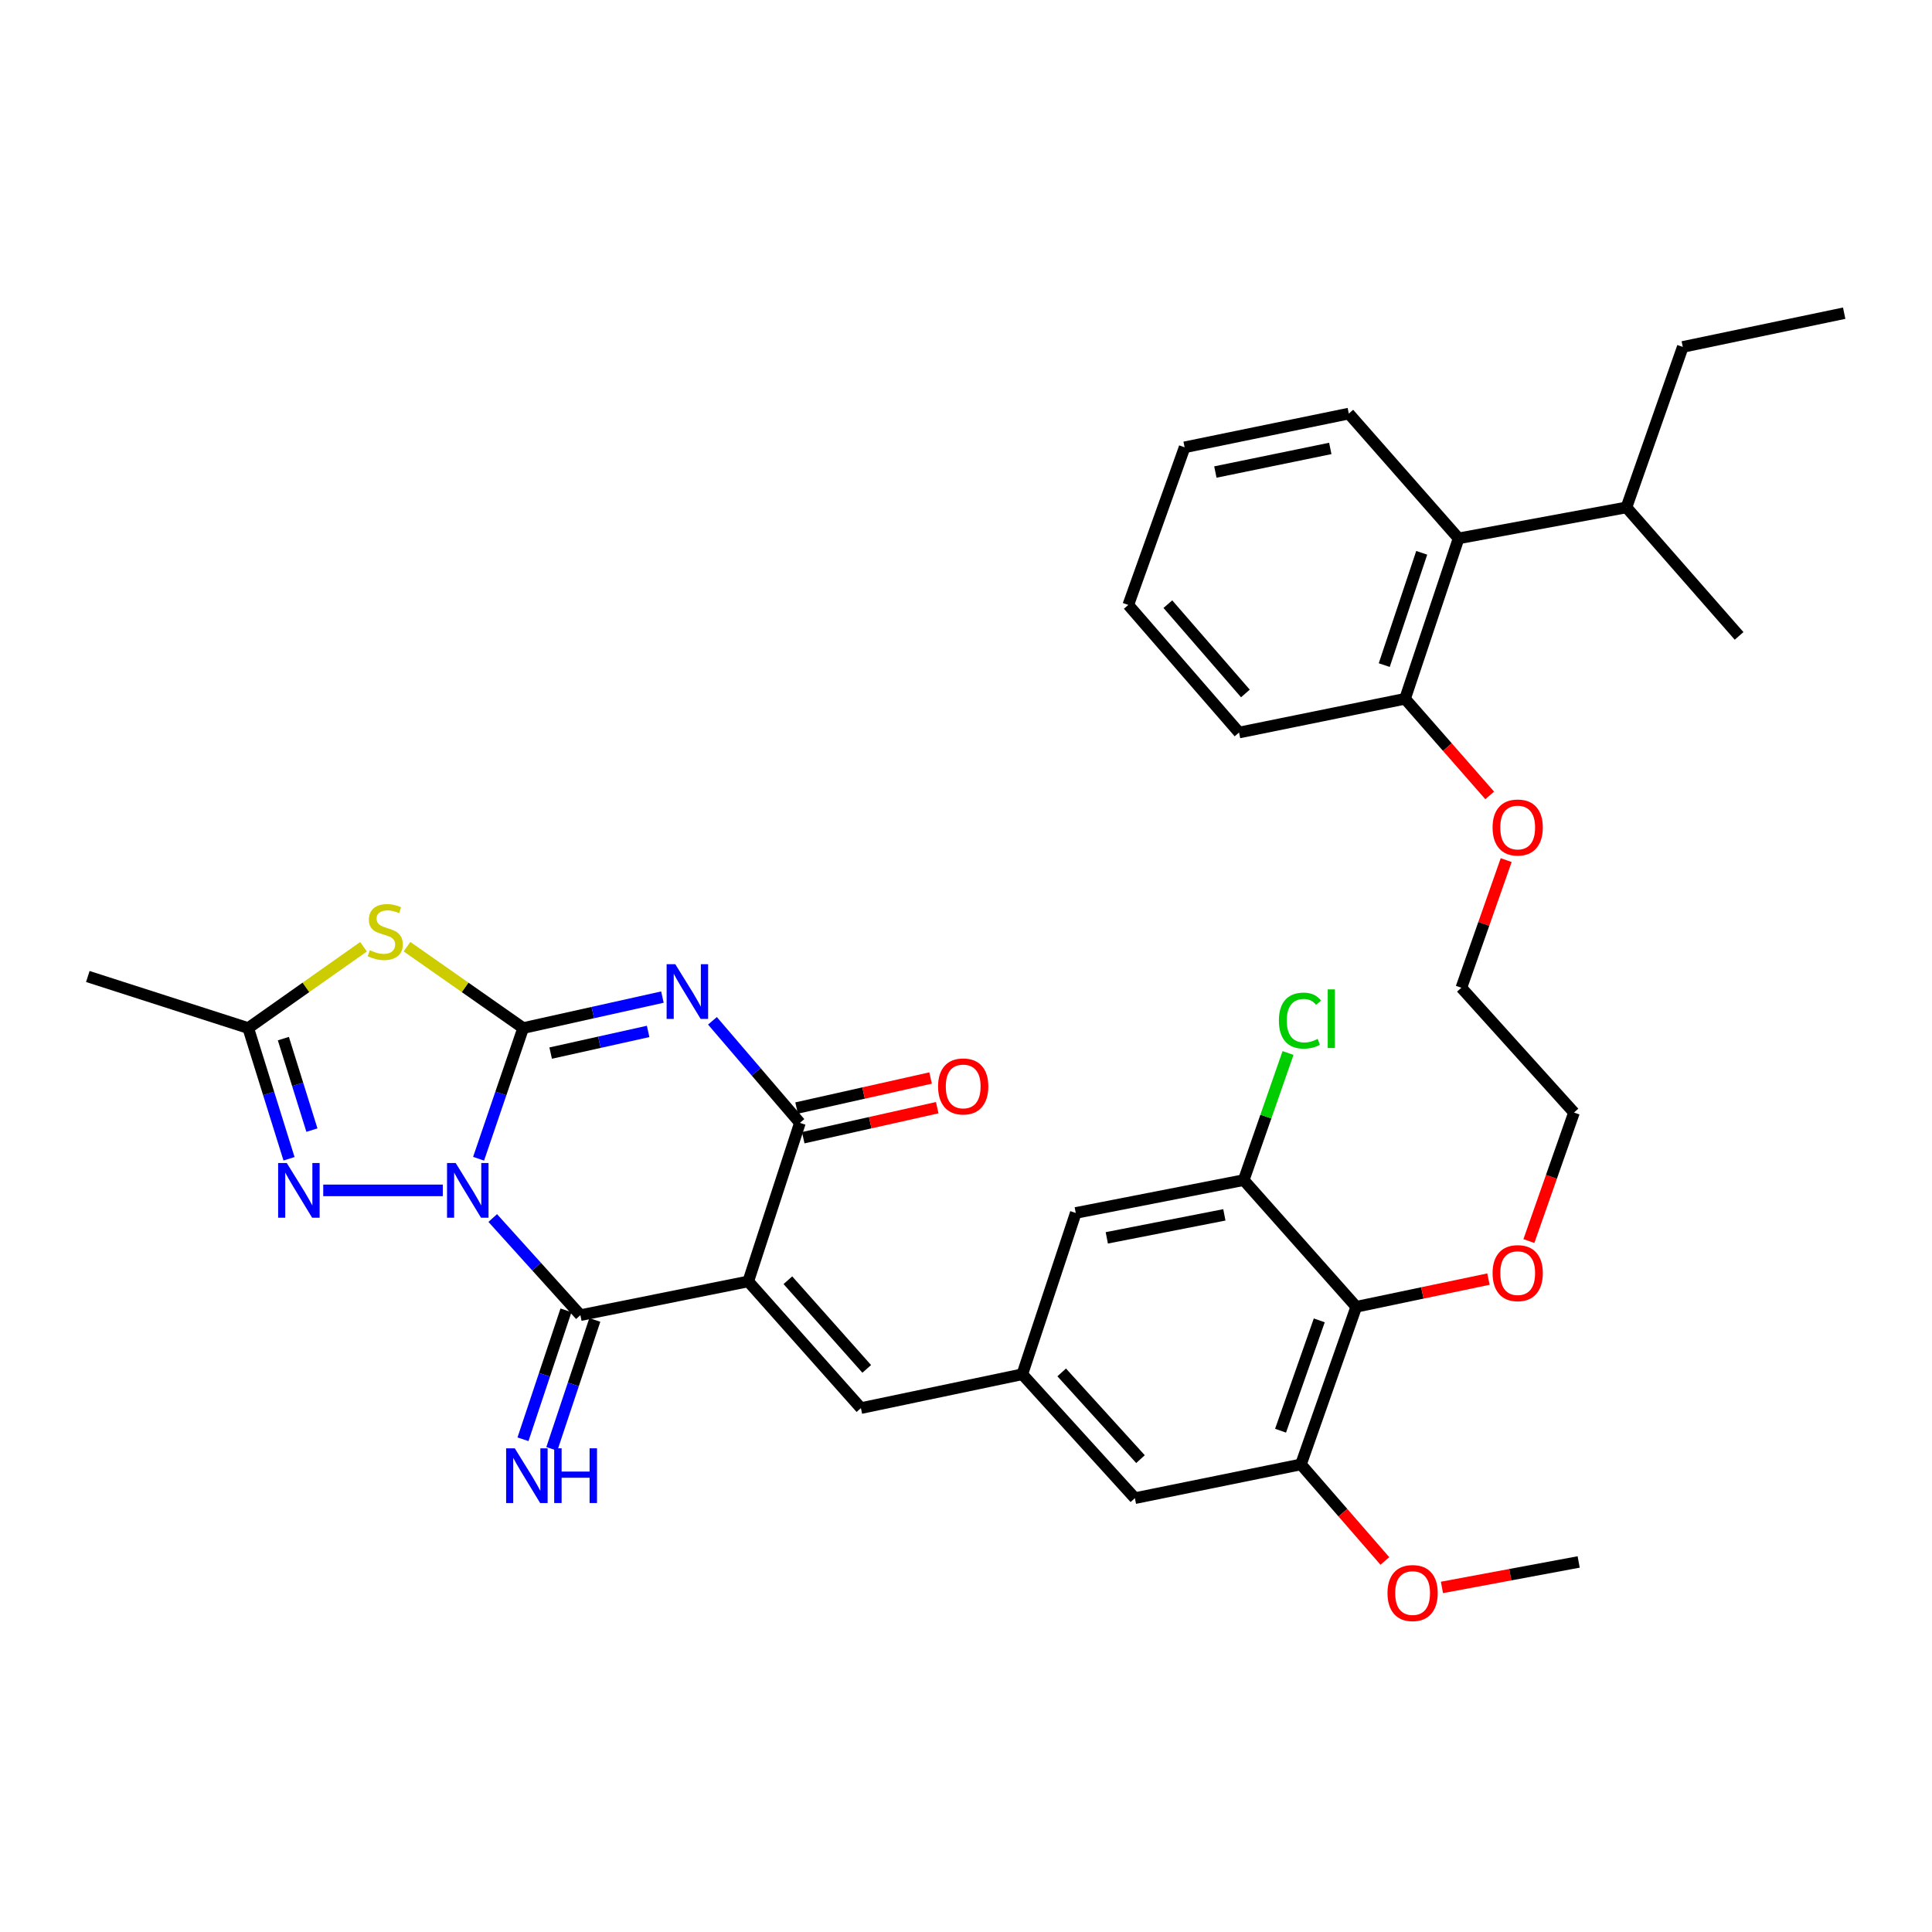 <?xml version='1.0' encoding='iso-8859-1'?>
<svg version='1.1' baseProfile='full'
              xmlns='http://www.w3.org/2000/svg'
                      xmlns:rdkit='http://www.rdkit.org/xml'
                      xmlns:xlink='http://www.w3.org/1999/xlink'
                  xml:space='preserve'
width='1000px' height='1000px' viewBox='0 0 1000 1000'>
<!-- END OF HEADER -->
<rect style='opacity:1.0;fill:#FFFFFF;stroke:none' width='1000' height='1000' x='0' y='0'> </rect>
<path class='bond-0' d='M 247.712,599.762 L 259.253,565.942' style='fill:none;fill-rule:evenodd;stroke:#0000FF;stroke-width:6px;stroke-linecap:butt;stroke-linejoin:miter;stroke-opacity:1' />
<path class='bond-0' d='M 259.253,565.942 L 270.795,532.123' style='fill:none;fill-rule:evenodd;stroke:#000000;stroke-width:6px;stroke-linecap:butt;stroke-linejoin:miter;stroke-opacity:1' />
<path class='bond-3' d='M 255.037,630.449 L 277.725,655.583' style='fill:none;fill-rule:evenodd;stroke:#0000FF;stroke-width:6px;stroke-linecap:butt;stroke-linejoin:miter;stroke-opacity:1' />
<path class='bond-3' d='M 277.725,655.583 L 300.413,680.718' style='fill:none;fill-rule:evenodd;stroke:#000000;stroke-width:6px;stroke-linecap:butt;stroke-linejoin:miter;stroke-opacity:1' />
<path class='bond-6' d='M 229.196,616.141 L 167.305,616.141' style='fill:none;fill-rule:evenodd;stroke:#0000FF;stroke-width:6px;stroke-linecap:butt;stroke-linejoin:miter;stroke-opacity:1' />
<path class='bond-1' d='M 270.795,532.123 L 306.832,524.109' style='fill:none;fill-rule:evenodd;stroke:#000000;stroke-width:6px;stroke-linecap:butt;stroke-linejoin:miter;stroke-opacity:1' />
<path class='bond-1' d='M 306.832,524.109 L 342.868,516.095' style='fill:none;fill-rule:evenodd;stroke:#0000FF;stroke-width:6px;stroke-linecap:butt;stroke-linejoin:miter;stroke-opacity:1' />
<path class='bond-1' d='M 285.022,545.079 L 310.247,539.469' style='fill:none;fill-rule:evenodd;stroke:#000000;stroke-width:6px;stroke-linecap:butt;stroke-linejoin:miter;stroke-opacity:1' />
<path class='bond-1' d='M 310.247,539.469 L 335.473,533.859' style='fill:none;fill-rule:evenodd;stroke:#0000FF;stroke-width:6px;stroke-linecap:butt;stroke-linejoin:miter;stroke-opacity:1' />
<path class='bond-5' d='M 270.795,532.123 L 240.732,511.06' style='fill:none;fill-rule:evenodd;stroke:#000000;stroke-width:6px;stroke-linecap:butt;stroke-linejoin:miter;stroke-opacity:1' />
<path class='bond-5' d='M 240.732,511.06 L 210.668,489.998' style='fill:none;fill-rule:evenodd;stroke:#CCCC00;stroke-width:6px;stroke-linecap:butt;stroke-linejoin:miter;stroke-opacity:1' />
<path class='bond-36' d='M 368.762,528.368 L 391.397,554.784' style='fill:none;fill-rule:evenodd;stroke:#0000FF;stroke-width:6px;stroke-linecap:butt;stroke-linejoin:miter;stroke-opacity:1' />
<path class='bond-36' d='M 391.397,554.784 L 414.032,581.2' style='fill:none;fill-rule:evenodd;stroke:#000000;stroke-width:6px;stroke-linecap:butt;stroke-linejoin:miter;stroke-opacity:1' />
<path class='bond-2' d='M 387.299,663.26 L 300.413,680.718' style='fill:none;fill-rule:evenodd;stroke:#000000;stroke-width:6px;stroke-linecap:butt;stroke-linejoin:miter;stroke-opacity:1' />
<path class='bond-4' d='M 387.299,663.26 L 414.032,581.2' style='fill:none;fill-rule:evenodd;stroke:#000000;stroke-width:6px;stroke-linecap:butt;stroke-linejoin:miter;stroke-opacity:1' />
<path class='bond-8' d='M 387.299,663.26 L 445.608,728.834' style='fill:none;fill-rule:evenodd;stroke:#000000;stroke-width:6px;stroke-linecap:butt;stroke-linejoin:miter;stroke-opacity:1' />
<path class='bond-8' d='M 407.804,662.64 L 448.62,708.541' style='fill:none;fill-rule:evenodd;stroke:#000000;stroke-width:6px;stroke-linecap:butt;stroke-linejoin:miter;stroke-opacity:1' />
<path class='bond-13' d='M 292.949,678.229 L 281.823,711.596' style='fill:none;fill-rule:evenodd;stroke:#000000;stroke-width:6px;stroke-linecap:butt;stroke-linejoin:miter;stroke-opacity:1' />
<path class='bond-13' d='M 281.823,711.596 L 270.698,744.963' style='fill:none;fill-rule:evenodd;stroke:#0000FF;stroke-width:6px;stroke-linecap:butt;stroke-linejoin:miter;stroke-opacity:1' />
<path class='bond-13' d='M 307.877,683.207 L 296.751,716.574' style='fill:none;fill-rule:evenodd;stroke:#000000;stroke-width:6px;stroke-linecap:butt;stroke-linejoin:miter;stroke-opacity:1' />
<path class='bond-13' d='M 296.751,716.574 L 285.625,749.94' style='fill:none;fill-rule:evenodd;stroke:#0000FF;stroke-width:6px;stroke-linecap:butt;stroke-linejoin:miter;stroke-opacity:1' />
<path class='bond-17' d='M 415.753,588.877 L 450.428,581.105' style='fill:none;fill-rule:evenodd;stroke:#000000;stroke-width:6px;stroke-linecap:butt;stroke-linejoin:miter;stroke-opacity:1' />
<path class='bond-17' d='M 450.428,581.105 L 485.104,573.332' style='fill:none;fill-rule:evenodd;stroke:#FF0000;stroke-width:6px;stroke-linecap:butt;stroke-linejoin:miter;stroke-opacity:1' />
<path class='bond-17' d='M 412.311,573.523 L 446.987,565.75' style='fill:none;fill-rule:evenodd;stroke:#000000;stroke-width:6px;stroke-linecap:butt;stroke-linejoin:miter;stroke-opacity:1' />
<path class='bond-17' d='M 446.987,565.75 L 481.663,557.978' style='fill:none;fill-rule:evenodd;stroke:#FF0000;stroke-width:6px;stroke-linecap:butt;stroke-linejoin:miter;stroke-opacity:1' />
<path class='bond-35' d='M 188.159,490.043 L 158.322,511.083' style='fill:none;fill-rule:evenodd;stroke:#CCCC00;stroke-width:6px;stroke-linecap:butt;stroke-linejoin:miter;stroke-opacity:1' />
<path class='bond-35' d='M 158.322,511.083 L 128.485,532.123' style='fill:none;fill-rule:evenodd;stroke:#000000;stroke-width:6px;stroke-linecap:butt;stroke-linejoin:miter;stroke-opacity:1' />
<path class='bond-7' d='M 149.597,599.781 L 139.041,565.952' style='fill:none;fill-rule:evenodd;stroke:#0000FF;stroke-width:6px;stroke-linecap:butt;stroke-linejoin:miter;stroke-opacity:1' />
<path class='bond-7' d='M 139.041,565.952 L 128.485,532.123' style='fill:none;fill-rule:evenodd;stroke:#000000;stroke-width:6px;stroke-linecap:butt;stroke-linejoin:miter;stroke-opacity:1' />
<path class='bond-7' d='M 161.452,584.945 L 154.063,561.265' style='fill:none;fill-rule:evenodd;stroke:#0000FF;stroke-width:6px;stroke-linecap:butt;stroke-linejoin:miter;stroke-opacity:1' />
<path class='bond-7' d='M 154.063,561.265 L 146.673,537.584' style='fill:none;fill-rule:evenodd;stroke:#000000;stroke-width:6px;stroke-linecap:butt;stroke-linejoin:miter;stroke-opacity:1' />
<path class='bond-24' d='M 128.485,532.123 L 45.455,505.433' style='fill:none;fill-rule:evenodd;stroke:#000000;stroke-width:6px;stroke-linecap:butt;stroke-linejoin:miter;stroke-opacity:1' />
<path class='bond-12' d='M 445.608,728.834 L 529.146,711.315' style='fill:none;fill-rule:evenodd;stroke:#000000;stroke-width:6px;stroke-linecap:butt;stroke-linejoin:miter;stroke-opacity:1' />
<path class='bond-9' d='M 702,676.391 L 673.37,757.979' style='fill:none;fill-rule:evenodd;stroke:#000000;stroke-width:6px;stroke-linecap:butt;stroke-linejoin:miter;stroke-opacity:1' />
<path class='bond-9' d='M 682.857,683.419 L 662.817,740.531' style='fill:none;fill-rule:evenodd;stroke:#000000;stroke-width:6px;stroke-linecap:butt;stroke-linejoin:miter;stroke-opacity:1' />
<path class='bond-21' d='M 702,676.391 L 736.21,669.225' style='fill:none;fill-rule:evenodd;stroke:#000000;stroke-width:6px;stroke-linecap:butt;stroke-linejoin:miter;stroke-opacity:1' />
<path class='bond-21' d='M 736.21,669.225 L 770.421,662.059' style='fill:none;fill-rule:evenodd;stroke:#FF0000;stroke-width:6px;stroke-linecap:butt;stroke-linejoin:miter;stroke-opacity:1' />
<path class='bond-37' d='M 702,676.391 L 643.752,610.817' style='fill:none;fill-rule:evenodd;stroke:#000000;stroke-width:6px;stroke-linecap:butt;stroke-linejoin:miter;stroke-opacity:1' />
<path class='bond-10' d='M 643.752,610.817 L 556.814,627.82' style='fill:none;fill-rule:evenodd;stroke:#000000;stroke-width:6px;stroke-linecap:butt;stroke-linejoin:miter;stroke-opacity:1' />
<path class='bond-10' d='M 633.732,628.811 L 572.875,640.713' style='fill:none;fill-rule:evenodd;stroke:#000000;stroke-width:6px;stroke-linecap:butt;stroke-linejoin:miter;stroke-opacity:1' />
<path class='bond-19' d='M 643.752,610.817 L 655.218,577.924' style='fill:none;fill-rule:evenodd;stroke:#000000;stroke-width:6px;stroke-linecap:butt;stroke-linejoin:miter;stroke-opacity:1' />
<path class='bond-19' d='M 655.218,577.924 L 666.684,545.031' style='fill:none;fill-rule:evenodd;stroke:#00CC00;stroke-width:6px;stroke-linecap:butt;stroke-linejoin:miter;stroke-opacity:1' />
<path class='bond-11' d='M 673.37,757.979 L 587.411,775.445' style='fill:none;fill-rule:evenodd;stroke:#000000;stroke-width:6px;stroke-linecap:butt;stroke-linejoin:miter;stroke-opacity:1' />
<path class='bond-22' d='M 673.37,757.979 L 695.087,782.968' style='fill:none;fill-rule:evenodd;stroke:#000000;stroke-width:6px;stroke-linecap:butt;stroke-linejoin:miter;stroke-opacity:1' />
<path class='bond-22' d='M 695.087,782.968 L 716.804,807.956' style='fill:none;fill-rule:evenodd;stroke:#FF0000;stroke-width:6px;stroke-linecap:butt;stroke-linejoin:miter;stroke-opacity:1' />
<path class='bond-15' d='M 529.146,711.315 L 556.814,627.82' style='fill:none;fill-rule:evenodd;stroke:#000000;stroke-width:6px;stroke-linecap:butt;stroke-linejoin:miter;stroke-opacity:1' />
<path class='bond-16' d='M 529.146,711.315 L 587.411,775.445' style='fill:none;fill-rule:evenodd;stroke:#000000;stroke-width:6px;stroke-linecap:butt;stroke-linejoin:miter;stroke-opacity:1' />
<path class='bond-16' d='M 549.532,710.353 L 590.317,755.245' style='fill:none;fill-rule:evenodd;stroke:#000000;stroke-width:6px;stroke-linecap:butt;stroke-linejoin:miter;stroke-opacity:1' />
<path class='bond-14' d='M 754.958,278.659 L 727.255,361.69' style='fill:none;fill-rule:evenodd;stroke:#000000;stroke-width:6px;stroke-linecap:butt;stroke-linejoin:miter;stroke-opacity:1' />
<path class='bond-14' d='M 735.876,286.133 L 716.484,344.255' style='fill:none;fill-rule:evenodd;stroke:#000000;stroke-width:6px;stroke-linecap:butt;stroke-linejoin:miter;stroke-opacity:1' />
<path class='bond-20' d='M 754.958,278.659 L 841.844,262.635' style='fill:none;fill-rule:evenodd;stroke:#000000;stroke-width:6px;stroke-linecap:butt;stroke-linejoin:miter;stroke-opacity:1' />
<path class='bond-25' d='M 754.958,278.659 L 698.136,214.074' style='fill:none;fill-rule:evenodd;stroke:#000000;stroke-width:6px;stroke-linecap:butt;stroke-linejoin:miter;stroke-opacity:1' />
<path class='bond-18' d='M 727.255,361.69 L 749.163,386.696' style='fill:none;fill-rule:evenodd;stroke:#000000;stroke-width:6px;stroke-linecap:butt;stroke-linejoin:miter;stroke-opacity:1' />
<path class='bond-18' d='M 749.163,386.696 L 771.071,411.702' style='fill:none;fill-rule:evenodd;stroke:#FF0000;stroke-width:6px;stroke-linecap:butt;stroke-linejoin:miter;stroke-opacity:1' />
<path class='bond-26' d='M 727.255,361.69 L 641.331,379.156' style='fill:none;fill-rule:evenodd;stroke:#000000;stroke-width:6px;stroke-linecap:butt;stroke-linejoin:miter;stroke-opacity:1' />
<path class='bond-27' d='M 841.844,262.635 L 871.008,179.569' style='fill:none;fill-rule:evenodd;stroke:#000000;stroke-width:6px;stroke-linecap:butt;stroke-linejoin:miter;stroke-opacity:1' />
<path class='bond-29' d='M 841.844,262.635 L 900.153,329.144' style='fill:none;fill-rule:evenodd;stroke:#000000;stroke-width:6px;stroke-linecap:butt;stroke-linejoin:miter;stroke-opacity:1' />
<path class='bond-28' d='M 791.354,642.369 L 803.027,609.114' style='fill:none;fill-rule:evenodd;stroke:#FF0000;stroke-width:6px;stroke-linecap:butt;stroke-linejoin:miter;stroke-opacity:1' />
<path class='bond-28' d='M 803.027,609.114 L 814.701,575.858' style='fill:none;fill-rule:evenodd;stroke:#000000;stroke-width:6px;stroke-linecap:butt;stroke-linejoin:miter;stroke-opacity:1' />
<path class='bond-31' d='M 746.349,821.649 L 781.731,815.057' style='fill:none;fill-rule:evenodd;stroke:#FF0000;stroke-width:6px;stroke-linecap:butt;stroke-linejoin:miter;stroke-opacity:1' />
<path class='bond-31' d='M 781.731,815.057 L 817.114,808.464' style='fill:none;fill-rule:evenodd;stroke:#000000;stroke-width:6px;stroke-linecap:butt;stroke-linejoin:miter;stroke-opacity:1' />
<path class='bond-23' d='M 779.6,445.193 L 768,478.224' style='fill:none;fill-rule:evenodd;stroke:#FF0000;stroke-width:6px;stroke-linecap:butt;stroke-linejoin:miter;stroke-opacity:1' />
<path class='bond-23' d='M 768,478.224 L 756.401,511.256' style='fill:none;fill-rule:evenodd;stroke:#000000;stroke-width:6px;stroke-linecap:butt;stroke-linejoin:miter;stroke-opacity:1' />
<path class='bond-38' d='M 698.136,214.074 L 613.156,231.531' style='fill:none;fill-rule:evenodd;stroke:#000000;stroke-width:6px;stroke-linecap:butt;stroke-linejoin:miter;stroke-opacity:1' />
<path class='bond-38' d='M 688.555,232.106 L 629.069,244.326' style='fill:none;fill-rule:evenodd;stroke:#000000;stroke-width:6px;stroke-linecap:butt;stroke-linejoin:miter;stroke-opacity:1' />
<path class='bond-34' d='M 641.331,379.156 L 584.001,313.12' style='fill:none;fill-rule:evenodd;stroke:#000000;stroke-width:6px;stroke-linecap:butt;stroke-linejoin:miter;stroke-opacity:1' />
<path class='bond-34' d='M 644.614,358.935 L 604.483,312.709' style='fill:none;fill-rule:evenodd;stroke:#000000;stroke-width:6px;stroke-linecap:butt;stroke-linejoin:miter;stroke-opacity:1' />
<path class='bond-32' d='M 871.008,179.569 L 954.545,162.103' style='fill:none;fill-rule:evenodd;stroke:#000000;stroke-width:6px;stroke-linecap:butt;stroke-linejoin:miter;stroke-opacity:1' />
<path class='bond-30' d='M 814.701,575.858 L 756.401,511.256' style='fill:none;fill-rule:evenodd;stroke:#000000;stroke-width:6px;stroke-linecap:butt;stroke-linejoin:miter;stroke-opacity:1' />
<path class='bond-33' d='M 613.156,231.531 L 584.001,313.12' style='fill:none;fill-rule:evenodd;stroke:#000000;stroke-width:6px;stroke-linecap:butt;stroke-linejoin:miter;stroke-opacity:1' />
<path  class='atom-0' d='M 235.862 601.981
L 245.142 616.981
Q 246.062 618.461, 247.542 621.141
Q 249.022 623.821, 249.102 623.981
L 249.102 601.981
L 252.862 601.981
L 252.862 630.301
L 248.982 630.301
L 239.022 613.901
Q 237.862 611.981, 236.622 609.781
Q 235.422 607.581, 235.062 606.901
L 235.062 630.301
L 231.382 630.301
L 231.382 601.981
L 235.862 601.981
' fill='#0000FF'/>
<path  class='atom-2' d='M 349.524 499.063
L 358.804 514.063
Q 359.724 515.543, 361.204 518.223
Q 362.684 520.903, 362.764 521.063
L 362.764 499.063
L 366.524 499.063
L 366.524 527.383
L 362.644 527.383
L 352.684 510.983
Q 351.524 509.063, 350.284 506.863
Q 349.084 504.663, 348.724 503.983
L 348.724 527.383
L 345.044 527.383
L 345.044 499.063
L 349.524 499.063
' fill='#0000FF'/>
<path  class='atom-6' d='M 191.409 491.83
Q 191.729 491.95, 193.049 492.51
Q 194.369 493.07, 195.809 493.43
Q 197.289 493.75, 198.729 493.75
Q 201.409 493.75, 202.969 492.47
Q 204.529 491.15, 204.529 488.87
Q 204.529 487.31, 203.729 486.35
Q 202.969 485.39, 201.769 484.87
Q 200.569 484.35, 198.569 483.75
Q 196.049 482.99, 194.529 482.27
Q 193.049 481.55, 191.969 480.03
Q 190.929 478.51, 190.929 475.95
Q 190.929 472.39, 193.329 470.19
Q 195.769 467.99, 200.569 467.99
Q 203.849 467.99, 207.569 469.55
L 206.649 472.63
Q 203.249 471.23, 200.689 471.23
Q 197.929 471.23, 196.409 472.39
Q 194.889 473.51, 194.929 475.47
Q 194.929 476.99, 195.689 477.91
Q 196.489 478.83, 197.609 479.35
Q 198.769 479.87, 200.689 480.47
Q 203.249 481.27, 204.769 482.07
Q 206.289 482.87, 207.369 484.51
Q 208.489 486.11, 208.489 488.87
Q 208.489 492.79, 205.849 494.91
Q 203.249 496.99, 198.889 496.99
Q 196.369 496.99, 194.449 496.43
Q 192.569 495.91, 190.329 494.99
L 191.409 491.83
' fill='#CCCC00'/>
<path  class='atom-7' d='M 148.442 601.981
L 157.722 616.981
Q 158.642 618.461, 160.122 621.141
Q 161.602 623.821, 161.682 623.981
L 161.682 601.981
L 165.442 601.981
L 165.442 630.301
L 161.562 630.301
L 151.602 613.901
Q 150.442 611.981, 149.202 609.781
Q 148.002 607.581, 147.642 606.901
L 147.642 630.301
L 143.962 630.301
L 143.962 601.981
L 148.442 601.981
' fill='#0000FF'/>
<path  class='atom-14' d='M 266.45 749.641
L 275.73 764.641
Q 276.65 766.121, 278.13 768.801
Q 279.61 771.481, 279.69 771.641
L 279.69 749.641
L 283.45 749.641
L 283.45 777.961
L 279.57 777.961
L 269.61 761.561
Q 268.45 759.641, 267.21 757.441
Q 266.01 755.241, 265.65 754.561
L 265.65 777.961
L 261.97 777.961
L 261.97 749.641
L 266.45 749.641
' fill='#0000FF'/>
<path  class='atom-14' d='M 286.85 749.641
L 290.69 749.641
L 290.69 761.681
L 305.17 761.681
L 305.17 749.641
L 309.01 749.641
L 309.01 777.961
L 305.17 777.961
L 305.17 764.881
L 290.69 764.881
L 290.69 777.961
L 286.85 777.961
L 286.85 749.641
' fill='#0000FF'/>
<path  class='atom-18' d='M 485.549 562.336
Q 485.549 555.536, 488.909 551.736
Q 492.269 547.936, 498.549 547.936
Q 504.829 547.936, 508.189 551.736
Q 511.549 555.536, 511.549 562.336
Q 511.549 569.216, 508.149 573.136
Q 504.749 577.016, 498.549 577.016
Q 492.309 577.016, 488.909 573.136
Q 485.549 569.256, 485.549 562.336
M 498.549 573.816
Q 502.869 573.816, 505.189 570.936
Q 507.549 568.016, 507.549 562.336
Q 507.549 556.776, 505.189 553.976
Q 502.869 551.136, 498.549 551.136
Q 494.229 551.136, 491.869 553.936
Q 489.549 556.736, 489.549 562.336
Q 489.549 568.056, 491.869 570.936
Q 494.229 573.816, 498.549 573.816
' fill='#FF0000'/>
<path  class='atom-20' d='M 661.952 528.26
Q 661.952 521.22, 665.232 517.54
Q 668.552 513.82, 674.832 513.82
Q 680.672 513.82, 683.792 517.94
L 681.152 520.1
Q 678.872 517.1, 674.832 517.1
Q 670.552 517.1, 668.272 519.98
Q 666.032 522.82, 666.032 528.26
Q 666.032 533.86, 668.352 536.74
Q 670.712 539.62, 675.272 539.62
Q 678.392 539.62, 682.032 537.74
L 683.152 540.74
Q 681.672 541.7, 679.432 542.26
Q 677.192 542.82, 674.712 542.82
Q 668.552 542.82, 665.232 539.06
Q 661.952 535.3, 661.952 528.26
' fill='#00CC00'/>
<path  class='atom-20' d='M 687.232 512.1
L 690.912 512.1
L 690.912 542.46
L 687.232 542.46
L 687.232 512.1
' fill='#00CC00'/>
<path  class='atom-22' d='M 772.555 658.969
Q 772.555 652.169, 775.915 648.369
Q 779.275 644.569, 785.555 644.569
Q 791.835 644.569, 795.195 648.369
Q 798.555 652.169, 798.555 658.969
Q 798.555 665.849, 795.155 669.769
Q 791.755 673.649, 785.555 673.649
Q 779.315 673.649, 775.915 669.769
Q 772.555 665.889, 772.555 658.969
M 785.555 670.449
Q 789.875 670.449, 792.195 667.569
Q 794.555 664.649, 794.555 658.969
Q 794.555 653.409, 792.195 650.609
Q 789.875 647.769, 785.555 647.769
Q 781.235 647.769, 778.875 650.569
Q 776.555 653.369, 776.555 658.969
Q 776.555 664.689, 778.875 667.569
Q 781.235 670.449, 785.555 670.449
' fill='#FF0000'/>
<path  class='atom-23' d='M 718.163 824.559
Q 718.163 817.759, 721.523 813.959
Q 724.883 810.159, 731.163 810.159
Q 737.443 810.159, 740.803 813.959
Q 744.163 817.759, 744.163 824.559
Q 744.163 831.439, 740.763 835.359
Q 737.363 839.239, 731.163 839.239
Q 724.923 839.239, 721.523 835.359
Q 718.163 831.479, 718.163 824.559
M 731.163 836.039
Q 735.483 836.039, 737.803 833.159
Q 740.163 830.239, 740.163 824.559
Q 740.163 818.999, 737.803 816.199
Q 735.483 813.359, 731.163 813.359
Q 726.843 813.359, 724.483 816.159
Q 722.163 818.959, 722.163 824.559
Q 722.163 830.279, 724.483 833.159
Q 726.843 836.039, 731.163 836.039
' fill='#FF0000'/>
<path  class='atom-24' d='M 772.555 428.313
Q 772.555 421.513, 775.915 417.713
Q 779.275 413.913, 785.555 413.913
Q 791.835 413.913, 795.195 417.713
Q 798.555 421.513, 798.555 428.313
Q 798.555 435.193, 795.155 439.113
Q 791.755 442.993, 785.555 442.993
Q 779.315 442.993, 775.915 439.113
Q 772.555 435.233, 772.555 428.313
M 785.555 439.793
Q 789.875 439.793, 792.195 436.913
Q 794.555 433.993, 794.555 428.313
Q 794.555 422.753, 792.195 419.953
Q 789.875 417.113, 785.555 417.113
Q 781.235 417.113, 778.875 419.913
Q 776.555 422.713, 776.555 428.313
Q 776.555 434.033, 778.875 436.913
Q 781.235 439.793, 785.555 439.793
' fill='#FF0000'/>
</svg>
